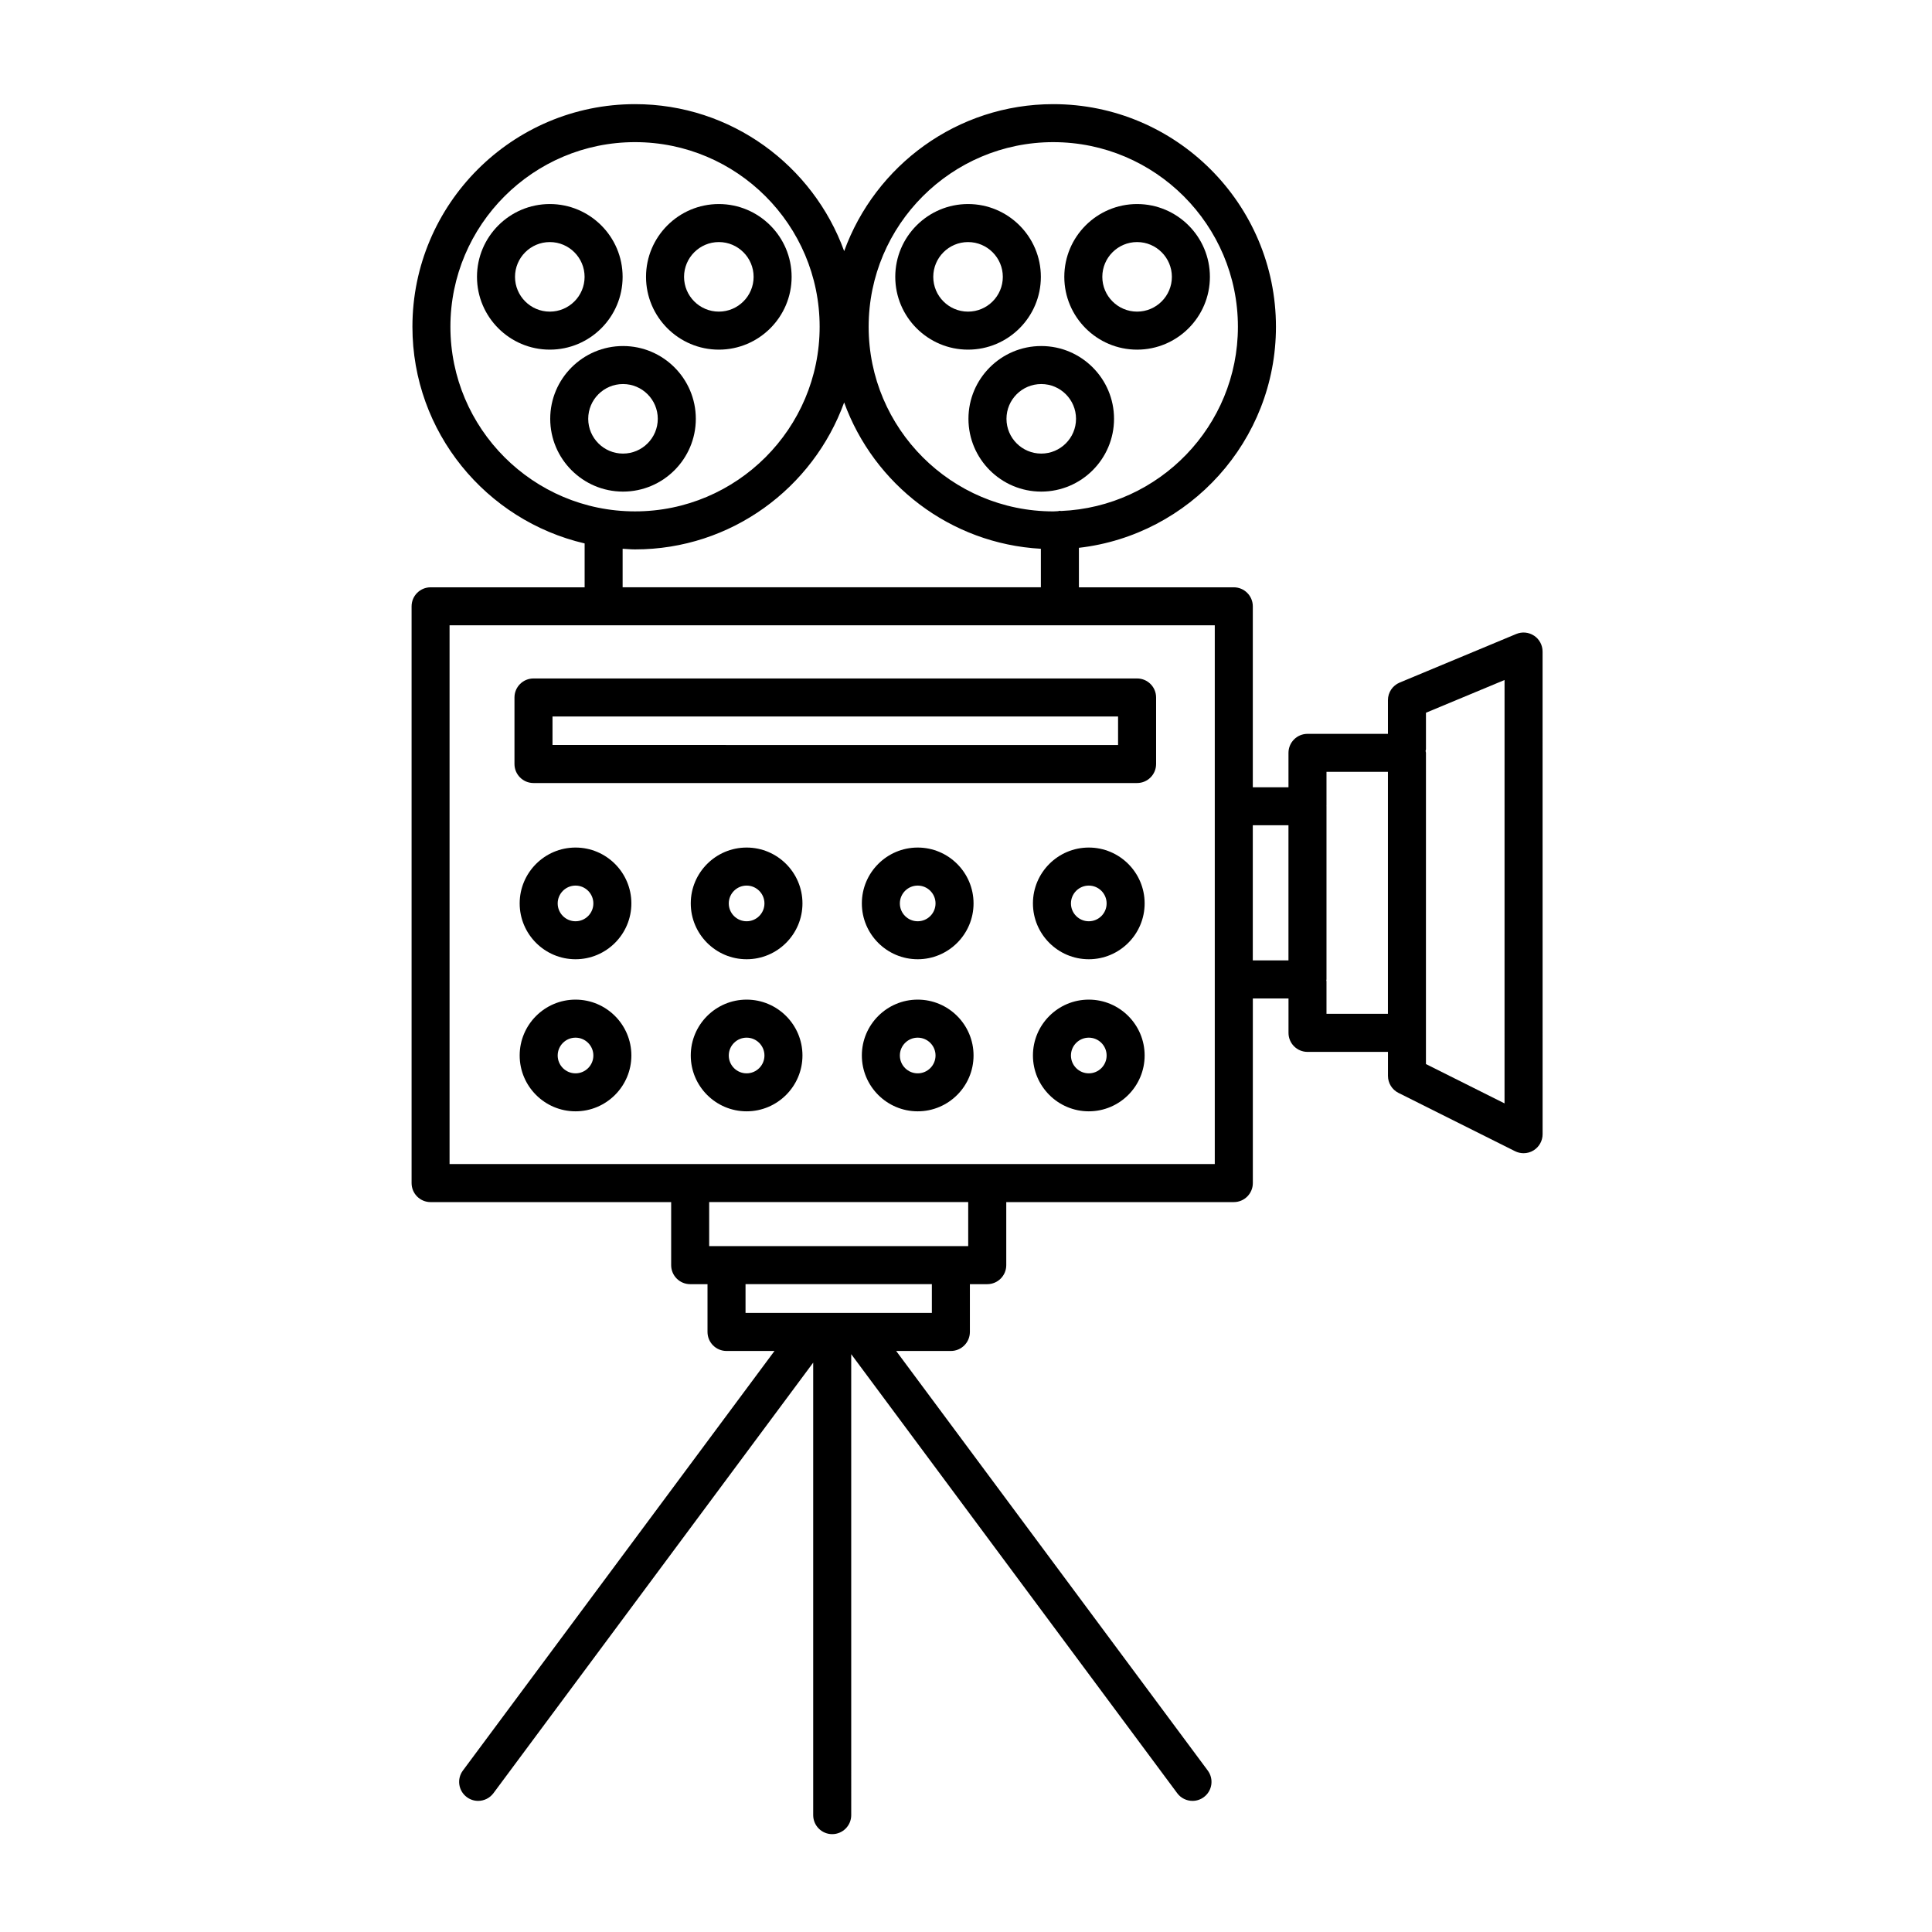 <?xml version="1.0" encoding="UTF-8"?>
<!-- Uploaded to: SVG Repo, www.svgrepo.com, Generator: SVG Repo Mixer Tools -->
<svg fill="#000000" width="800px" height="800px" version="1.1" viewBox="144 144 512 512" xmlns="http://www.w3.org/2000/svg">
 <g>
  <path d="m550.55 312.47c-1.402-0.938-3.176-1.109-4.731-0.457l-30.902 12.879c-1.875 0.781-3.098 2.613-3.098 4.648v8.938h-21.32c-2.785 0-5.039 2.258-5.039 5.039v9.117h-9.453v-47.953c0-2.781-2.254-5.039-5.039-5.039h-41.047v-10.465c29.348-3.379 52.219-28.344 52.219-58.578 0-32.535-26.469-59-59.008-59-25.488 0-47.188 16.273-55.418 38.949-8.23-22.676-29.93-38.949-55.418-38.949-32.535 0-59 26.469-59 59 0 27.93 19.527 51.332 45.637 57.414v11.629h-40.82c-2.781 0-5.039 2.258-5.039 5.039v152.85c0 2.785 2.258 5.039 5.039 5.039l63.75-0.004v16.711c0 2.785 2.258 5.039 5.039 5.039h4.594v12.664c0 2.785 2.258 5.039 5.039 5.039h12.711l-82.574 111.19c-1.664 2.238-1.195 5.391 1.043 7.047 0.902 0.672 1.953 0.992 2.996 0.992 1.543 0 3.059-0.707 4.051-2.031l84.742-114.11v119.92c0 2.785 2.258 5.039 5.039 5.039s5.039-2.254 5.039-5.039l-0.004-122.16 86.398 116.35c0.988 1.328 2.508 2.031 4.051 2.031 1.043 0 2.098-0.324 2.996-0.992 2.238-1.656 2.699-4.812 1.043-7.047l-82.574-111.19h14.496c2.781 0 5.039-2.254 5.039-5.039v-12.664h4.602c2.785 0 5.039-2.254 5.039-5.039v-16.711h60.305c2.785 0 5.039-2.254 5.039-5.039v-48.93h9.453v9.125c0 2.785 2.254 5.039 5.039 5.039h21.32v6.359c0 1.91 1.078 3.652 2.785 4.508l30.902 15.457c0.711 0.352 1.48 0.527 2.254 0.527 0.922 0 1.84-0.25 2.644-0.75 1.484-0.918 2.394-2.539 2.394-4.289l-0.008-127.92c-0.004-1.684-0.844-3.254-2.246-4.191zm-127.42-130.8c26.98 0 48.93 21.945 48.93 48.926 0 26.293-20.867 47.746-46.898 48.82-0.105-0.004-0.188-0.055-0.289-0.055-0.168 0-0.312 0.082-0.473 0.098-0.43 0.012-0.848 0.066-1.273 0.066-26.98 0-48.926-21.945-48.926-48.926s21.949-48.93 48.93-48.93zm-3.289 107.76v10.207h-110.84v-10.207c1.098 0.059 2.18 0.168 3.289 0.168 25.488 0 47.188-16.27 55.418-38.945 7.875 21.684 28.086 37.441 52.133 38.777zm-156.48-58.836c0-26.98 21.945-48.926 48.926-48.926 26.98 0 48.926 21.945 48.926 48.926 0 26.973-21.945 48.926-48.926 48.926-26.98 0-48.926-21.949-48.926-48.926zm127.59 261.34h-49.379v-7.629h49.379zm9.633-17.707h-68.645v-11.672h68.645zm65.344-21.746h-202.79v-142.77h202.79zm19.527-53.969h-9.453v-35.812h9.453zm26.359 14.16h-16.281v-8.629c0-0.09-0.047-0.16-0.051-0.246 0.004-0.086 0.051-0.156 0.051-0.246v-45.887c0-0.031-0.016-0.055-0.016-0.086 0-0.023 0.016-0.051 0.016-0.082v-8.953h16.281zm30.902 23.734-20.828-10.418v-12.188l0.004-70.297c0-0.172-0.086-0.316-0.102-0.488 0.016-0.168 0.102-0.316 0.102-0.488v-9.645l20.828-8.676z"/>
  <path d="m309 217.37c0-10.641-8.656-19.297-19.297-19.297s-19.297 8.656-19.297 19.297c0 10.637 8.656 19.289 19.297 19.289 10.641 0.004 19.297-8.652 19.297-19.289zm-19.297 9.215c-5.082 0-9.219-4.133-9.219-9.215 0-5.082 4.137-9.219 9.219-9.219s9.219 4.137 9.219 9.219c0.004 5.082-4.133 9.215-9.219 9.215z"/>
  <path d="m334.5 236.66c10.637 0 19.289-8.656 19.289-19.289 0-10.641-8.656-19.297-19.289-19.297-10.641 0-19.297 8.656-19.297 19.297 0.004 10.633 8.66 19.289 19.297 19.289zm0-28.512c5.082 0 9.215 4.137 9.215 9.219 0 5.082-4.133 9.215-9.215 9.215-5.082 0-9.219-4.133-9.219-9.215 0.004-5.082 4.141-9.219 9.219-9.219z"/>
  <path d="m328.4 254.99c0-10.637-8.656-19.289-19.289-19.289-10.641 0-19.297 8.656-19.297 19.289 0 10.637 8.656 19.289 19.297 19.289 10.633 0 19.289-8.656 19.289-19.289zm-19.297 9.215c-5.082 0-9.219-4.133-9.219-9.215s4.137-9.215 9.219-9.215c5.082 0 9.215 4.133 9.215 9.215s-4.133 9.215-9.215 9.215z"/>
  <path d="m419.84 217.37c0-10.641-8.656-19.297-19.297-19.297-10.637 0-19.289 8.656-19.289 19.297 0 10.637 8.656 19.289 19.289 19.289 10.641 0.004 19.297-8.652 19.297-19.289zm-28.516 0c0-5.082 4.133-9.219 9.215-9.219 5.082 0 9.219 4.137 9.219 9.219 0 5.082-4.137 9.215-9.219 9.215-5.086 0-9.215-4.133-9.215-9.215z"/>
  <path d="m445.34 236.66c10.641 0 19.297-8.656 19.297-19.289 0-10.641-8.656-19.297-19.297-19.297-10.637 0-19.289 8.656-19.289 19.297 0 10.633 8.656 19.289 19.289 19.289zm0-28.512c5.082 0 9.219 4.137 9.219 9.219 0 5.082-4.137 9.215-9.219 9.215-5.082 0-9.215-4.133-9.215-9.215 0-5.082 4.133-9.219 9.215-9.219z"/>
  <path d="m400.65 254.99c0 10.637 8.656 19.289 19.297 19.289 10.629 0 19.285-8.656 19.285-19.289 0-10.637-8.656-19.289-19.285-19.289-10.641-0.004-19.297 8.648-19.297 19.289zm19.297-9.215c5.078 0 9.211 4.133 9.211 9.215s-4.133 9.215-9.211 9.215c-5.082 0-9.219-4.133-9.219-9.215 0-5.086 4.133-9.215 9.219-9.215z"/>
  <path d="m285.38 351.51h159.96c2.785 0 5.039-2.258 5.039-5.039v-17.633c0-2.781-2.254-5.039-5.039-5.039h-159.96c-2.781 0-5.039 2.258-5.039 5.039v17.633c0 2.781 2.258 5.039 5.039 5.039zm5.039-17.633h149.88v7.559l-149.88-0.004z"/>
  <path d="m296.52 368.61c-8.16 0-14.801 6.641-14.801 14.801s6.641 14.801 14.801 14.801 14.801-6.641 14.801-14.801-6.637-14.801-14.801-14.801zm0 19.535c-2.609 0-4.727-2.121-4.727-4.727 0-2.606 2.121-4.727 4.727-4.727s4.727 2.121 4.727 4.727c0 2.606-2.117 4.727-4.727 4.727z"/>
  <path d="m296.52 408.91c-8.16 0-14.801 6.641-14.801 14.801 0 8.16 6.641 14.801 14.801 14.801s14.801-6.641 14.801-14.801c0-8.16-6.637-14.801-14.801-14.801zm0 19.535c-2.609 0-4.727-2.121-4.727-4.727s2.121-4.727 4.727-4.727 4.727 2.121 4.727 4.727-2.117 4.727-4.727 4.727z"/>
  <path d="m341.86 368.61c-8.16 0-14.801 6.641-14.801 14.801s6.641 14.801 14.801 14.801 14.801-6.641 14.801-14.801-6.641-14.801-14.801-14.801zm0 19.535c-2.609 0-4.727-2.121-4.727-4.727 0-2.606 2.121-4.727 4.727-4.727s4.727 2.121 4.727 4.727c0 2.606-2.117 4.727-4.727 4.727z"/>
  <path d="m341.86 408.91c-8.16 0-14.801 6.641-14.801 14.801 0 8.16 6.641 14.801 14.801 14.801s14.801-6.641 14.801-14.801c0-8.16-6.641-14.801-14.801-14.801zm0 19.535c-2.609 0-4.727-2.121-4.727-4.727s2.121-4.727 4.727-4.727 4.727 2.121 4.727 4.727-2.117 4.727-4.727 4.727z"/>
  <path d="m387.2 368.61c-8.16 0-14.801 6.641-14.801 14.801s6.641 14.801 14.801 14.801 14.801-6.641 14.801-14.801-6.641-14.801-14.801-14.801zm0 19.535c-2.609 0-4.727-2.121-4.727-4.727 0-2.606 2.121-4.727 4.727-4.727s4.727 2.121 4.727 4.727c-0.004 2.606-2.117 4.727-4.727 4.727z"/>
  <path d="m387.2 408.91c-8.16 0-14.801 6.641-14.801 14.801 0 8.16 6.641 14.801 14.801 14.801s14.801-6.641 14.801-14.801c0-8.16-6.641-14.801-14.801-14.801zm0 19.535c-2.609 0-4.727-2.121-4.727-4.727s2.121-4.727 4.727-4.727 4.727 2.121 4.727 4.727c-0.004 2.606-2.117 4.727-4.727 4.727z"/>
  <path d="m432.54 368.61c-8.16 0-14.801 6.641-14.801 14.801s6.641 14.801 14.801 14.801c8.16 0 14.801-6.641 14.801-14.801 0.004-8.16-6.637-14.801-14.801-14.801zm0 19.535c-2.609 0-4.727-2.121-4.727-4.727 0-2.606 2.121-4.727 4.727-4.727s4.727 2.121 4.727 4.727c0 2.606-2.113 4.727-4.727 4.727z"/>
  <path d="m432.54 408.91c-8.16 0-14.801 6.641-14.801 14.801 0 8.16 6.641 14.801 14.801 14.801 8.16 0 14.801-6.641 14.801-14.801 0.004-8.16-6.637-14.801-14.801-14.801zm0 19.535c-2.609 0-4.727-2.121-4.727-4.727s2.121-4.727 4.727-4.727 4.727 2.121 4.727 4.727-2.113 4.727-4.727 4.727z"/>
 </g>
</svg>